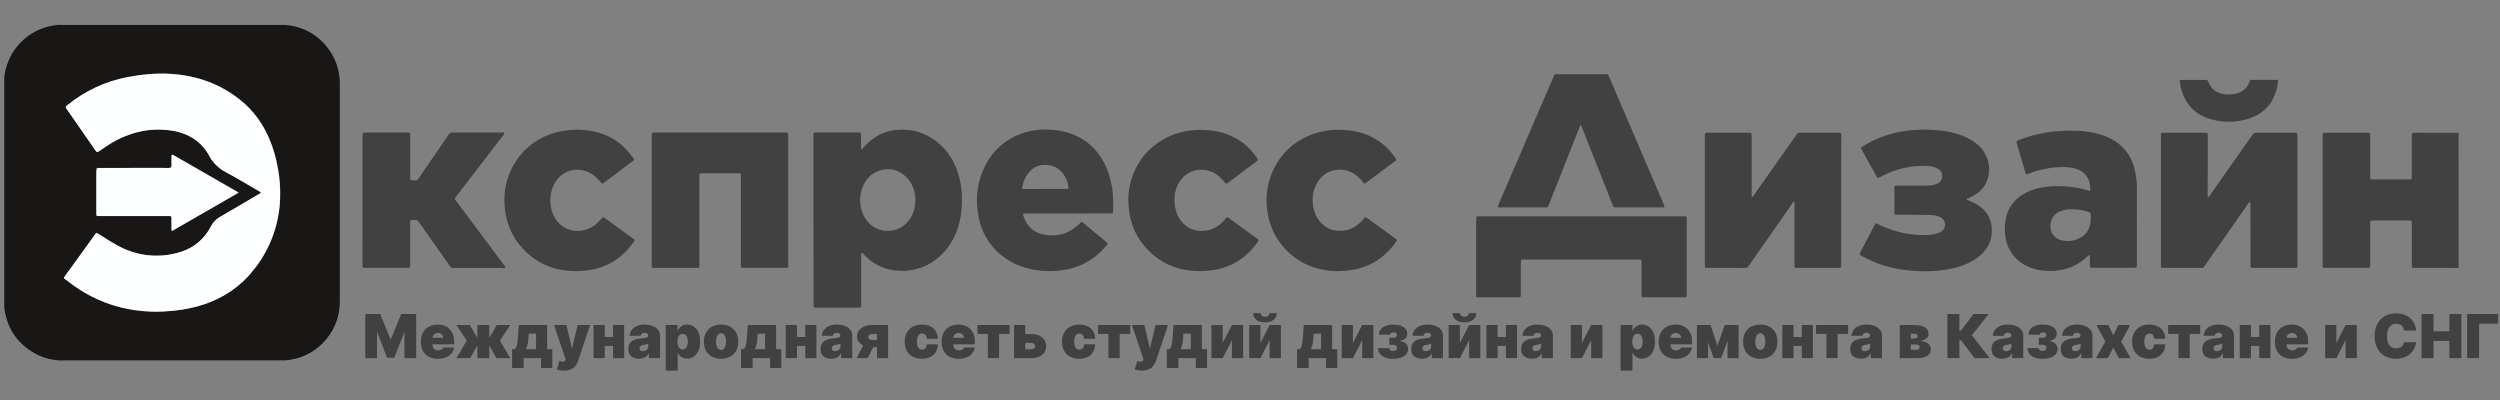 <?xml version="1.0" encoding="UTF-8"?> <svg xmlns="http://www.w3.org/2000/svg" width="3497" height="560" viewBox="0 0 3497 560" fill="none"><rect x="0" y="0" width="3497" height="560" fill="#808080" stroke="none"/><mask id="mask0_431_74" style="mask-type:alpha" maskUnits="userSpaceOnUse" x="0" y="0" width="3482" height="560"><rect width="3481.04" height="560" fill="#D9D9D9"></rect></mask><g mask="url(#mask0_431_74)"> </g><g clip-path="url(#clip0_431_74)"><path d="M3439.13 374.8C3435.33 374.8 3431.43 374.7 3427.63 374.7H3379.63C3378.23 374.7 3376.73 374.7 3375.33 374.6C3374.53 374.6 3373.83 374 3373.73 373.1C3373.63 371.8 3373.63 370.5 3373.63 369.3V314.1C3373.63 312.8 3373.63 311.5 3373.53 310.3C3373.53 309.3 3372.73 308.5 3371.73 308.5H3371.63C3370.53 308.4 3369.43 308.4 3368.23 308.4H3320.73C3315.43 308.4 3315.43 308.4 3315.43 313.6V369.7C3315.43 374.7 3315.53 374.6 3310.33 374.6H3254.23C3248.63 374.6 3248.93 374.9 3248.93 369.5V190.6C3248.93 185.7 3248.93 185.7 3253.53 185.7H3311.13C3315.33 185.7 3315.43 185.7 3315.43 190V245.2C3315.43 251.4 3315.03 250.9 3321.13 250.9H3368.13C3369.43 250.9 3370.73 250.9 3371.93 250.8C3372.73 250.8 3373.43 250.1 3373.43 249.2C3373.53 247.9 3373.53 246.6 3373.53 245.4V191.2C3373.53 185.5 3373.33 185.7 3379.03 185.7L3439.03 185.8L3439.13 374.8Z" fill="#414141"></path><path d="M397.728 504.2C396.628 504.1 395.528 504 394.428 504H92.228C89.028 504 85.828 504.1 82.628 504.2C70.728 503.1 59.328 500.3 48.928 494.4C25.828 481.5 11.728 462.1 6.828 436C6.428 434.1 6.228 432.2 5.928 430.3V108.6C9.228 75.8 31.828 48.1 63.328 38.3C69.528 36.4 76.028 35.2 82.528 34.7C83.528 34.8 84.428 34.9 85.428 34.9H390.328C393.228 34.9 396.028 34.8 398.928 34.8C425.528 37.3 446.628 49.4 461.628 71.5C468.728 82 473.228 94.1 474.628 106.7C475.028 110.3 475.328 114 475.328 117.7V421.4C475.328 441 469.328 458.6 457.028 473.7C443.528 490.2 426.228 500.2 404.928 503.4C402.528 503.6 400.128 503.9 397.728 504.2ZM357.428 373.6C357.928 373.2 358.328 372.8 358.828 372.3C379.228 344.9 390.728 312 391.928 277.8C392.428 264.2 391.528 250.6 389.228 237.3C386.828 222.3 382.628 207.6 376.728 193.7C367.728 172.8 354.728 154.7 337.028 140.4C308.528 117.3 275.528 105.6 239.128 103.3C218.728 102 198.528 104 178.528 107.8C147.928 113.6 119.228 126.9 95.028 146.6C93.928 147.5 92.628 148.3 92.028 149.7C92.528 151.1 93.228 152.3 94.128 153.4L133.228 209.7C133.828 210.5 134.228 211.3 134.928 212C135.428 212.7 136.428 212.8 137.128 212.4C138.528 211.6 139.828 210.7 141.128 209.8C145.628 206.8 150.028 203.6 154.728 200.8C181.528 184.6 210.328 177.8 241.528 182.8C250.128 184.1 258.328 186.8 266.028 190.9C277.528 197.1 286.928 206.6 292.928 218.1C298.128 227.7 306.128 235.6 315.828 240.6C331.728 249.1 347.228 258.5 362.828 267.6C363.628 268 364.728 268.3 364.928 269.6C364.028 270.8 362.428 271.4 361.128 272.1C343.328 282.6 325.628 293.1 307.728 303.4C302.328 306.5 297.928 311.2 295.128 316.7C286.728 333.3 272.128 346 254.428 351.8C237.228 357.6 218.828 359.1 200.928 356.1C187.928 353.9 175.528 349.5 164.028 343.1C156.628 339 149.428 334.4 142.328 329.9C140.028 328.5 137.728 327.1 135.528 325.7C133.728 326.5 133.028 328 132.128 329.3C118.728 347.8 105.328 366.4 91.928 384.9C91.228 385.8 90.628 386.7 89.928 387.6C89.428 388.2 89.428 389.1 90.028 389.6L90.228 389.7C92.328 391.4 94.528 393 96.728 394.6C106.228 401.9 116.328 408.4 126.928 414C153.628 427.9 182.128 434.8 212.128 435.8C222.728 436 233.228 435.6 243.728 434.4C254.728 433.3 265.528 431.4 276.228 428.5C304.328 420.8 328.628 406.7 348.328 385.1C349.628 383.7 351.128 382.4 351.928 380.6C354.128 378.6 355.928 376.3 357.428 373.6ZM333.928 269.3C332.328 268.3 331.528 267.7 330.728 267.3L244.228 217.7C243.428 217.2 242.528 216.8 241.728 216.4C241.228 216.1 240.528 216.3 240.228 216.9C240.128 217.1 240.128 217.2 240.128 217.4C240.028 219 240.128 220.6 240.028 222.2C239.828 226.2 240.628 230.2 239.628 234.1C235.628 235.4 231.428 234.7 227.328 234.7C198.728 234.8 170.128 234.7 141.528 234.8H137.228C136.228 234.7 135.428 235.5 135.328 236.5V236.6C135.128 238.3 135.028 240.1 135.028 241.8V296C135.028 302.8 134.228 302.1 141.228 302.1H234.228C235.628 302.1 237.128 302.1 238.528 302.2C239.328 302.2 240.028 302.9 240.028 303.7C240.128 304.8 240.128 305.9 240.128 307V319.9C240.128 320.8 239.828 321.8 240.628 322.5C241.328 322.8 241.828 322.4 242.428 322.1L333.928 269.3Z" fill="#191616"></path><path d="M1137.83 307.8V191.3C1137.83 184.7 1137.43 185.3 1143.73 185.3H1198.93C1204.73 185.3 1204.43 185.1 1204.43 190.8V205.7C1204.43 206.5 1204.43 207.3 1204.63 208.1C1204.73 208.5 1205.03 208.7 1205.43 208.6C1205.53 208.6 1205.63 208.5 1205.73 208.5C1206.43 207.9 1207.13 207.2 1207.73 206.5C1211.33 202.4 1215.33 198.7 1219.53 195.3C1229.23 187.6 1241.03 182.9 1253.33 181.8C1277.33 179.5 1298.13 186.7 1315.83 202.9C1326.03 212.2 1333.13 223.8 1338.13 236.6C1342.93 249.3 1345.43 262.8 1345.53 276.4C1345.73 284.7 1345.23 293 1344.03 301.2C1340.93 319.9 1334.23 336.9 1321.63 351.3C1309.93 364.7 1295.43 373.7 1277.93 377.2C1264.73 380 1251.03 379.3 1238.13 375.3C1228.23 372.1 1219.13 366.6 1211.73 359.2C1210.03 357.5 1208.33 355.8 1206.63 354.2C1206.23 353.9 1205.83 353.8 1205.43 353.8C1204.83 353.8 1204.73 354.4 1204.73 354.8C1204.73 356.2 1204.63 357.7 1204.63 359.1V427.7C1204.53 430.1 1204.33 430.4 1201.83 430.4C1198.03 430.4 1194.13 430.4 1190.33 430.4H1142.83C1138.03 430.4 1138.03 430.6 1138.03 425.7C1137.93 386.4 1137.93 347.1 1137.83 307.8ZM1280.43 280.2C1280.53 277.3 1280.23 274.4 1279.73 271.6C1278.13 261.8 1274.03 253.3 1266.63 246.6C1256.03 237.2 1243.73 234.2 1230.13 238.7C1219.53 242.2 1212.13 249.4 1207.53 259.5C1203.63 268.1 1202.33 277.7 1203.73 287.1C1204.63 294.4 1207.33 301.4 1211.63 307.4C1223.43 324.1 1246.53 328 1263.23 316.2C1266.33 314 1269.03 311.3 1271.33 308.3C1277.63 300.1 1280.23 290.5 1280.43 280.2Z" fill="#414141"></path><path d="M2575.43 280.2V368.9C2575.43 375.2 2575.93 374.7 2569.93 374.7H2514.33C2510.13 374.7 2510.03 374.7 2510.03 370.5V287.1C2510.03 285.5 2510.93 283.6 2509.33 282.2C2507.63 282.8 2507.13 284.5 2506.33 285.7C2486.43 314.1 2466.63 342.6 2446.73 371C2446.63 371.1 2446.53 371.3 2446.43 371.4C2445.03 373.8 2443.23 374.8 2440.23 374.8C2423.23 374.6 2406.33 374.7 2389.33 374.7H2387.43C2385.03 374.6 2384.83 374.4 2384.73 371.8V191.5C2384.73 185.2 2384.63 185.7 2390.43 185.7H2447.03C2449.93 185.8 2450.13 186.1 2450.23 189.1V271.6C2450.23 272.8 2449.63 274.8 2450.73 275.2C2452.43 275.8 2452.83 273.7 2453.53 272.6C2471.23 247.5 2488.93 222.5 2506.63 197.4C2508.93 194.1 2511.23 190.9 2513.53 187.6C2514.33 186.3 2515.63 185.6 2517.13 185.7H2572.73C2575.13 185.8 2575.43 186 2575.53 188.5V191.9L2575.43 280.2Z" fill="#414141"></path><path d="M3088.13 275.9C3089.33 275.6 3090.23 274.8 3090.83 273.7L3136.93 208.2C3141.53 201.7 3146.23 195.2 3150.73 188.6C3151.83 186.7 3154.03 185.5 3156.23 185.7C3174.03 185.8 3191.73 185.7 3209.53 185.7H3211.43C3212.93 185.8 3213.43 186.3 3213.53 187.7C3213.63 188.8 3213.63 189.9 3213.63 191.1V371.5C3213.53 374.4 3213.43 374.6 3210.73 374.7H3151.73C3148.13 374.6 3148.03 374.5 3148.03 370.9C3148.03 343.4 3148.03 315.9 3147.93 288.4C3147.93 286.5 3148.93 284.3 3147.03 282.6C3145.13 283.5 3144.43 285.3 3143.33 286.9L3085.33 369.8C3081.33 375.6 3083.13 374.6 3076.13 374.7C3060.33 374.7 3044.43 374.7 3028.63 374.7H3024.83C3023.23 374.6 3022.83 374.2 3022.73 372.7C3022.63 371.6 3022.73 370.5 3022.73 369.4V187.5C3022.73 186.5 3023.53 185.7 3024.53 185.7H3024.63C3025.63 185.6 3026.53 185.7 3027.53 185.7H3083.63C3084.63 185.7 3085.53 185.7 3086.53 185.8C3087.33 185.8 3088.03 186.4 3088.13 187.3C3088.23 188.7 3088.23 190.2 3088.23 191.6L3088.13 275.9Z" fill="#414141"></path><path d="M1007.13 185.4H1096.83C1102.83 185.4 1102.63 185.1 1102.63 191.1V372.4C1102.53 374.1 1102.03 374.5 1100.23 374.6H1040.73C1036.53 374.6 1036.33 375 1036.33 370.1V249.3C1036.33 241.3 1037.13 242.4 1029.43 242.4H980.528C978.728 242.5 978.428 242.8 978.328 244.8C978.228 246.2 978.328 247.7 978.328 249.1V369C978.328 375.2 978.928 374.7 972.728 374.7H916.928C911.428 374.7 911.628 375 911.628 369.5V188.2C911.728 185.8 912.028 185.5 914.528 185.4C915.828 185.4 917.128 185.4 918.328 185.4H1007.13Z" fill="#414141"></path><path d="M507.127 279.8V191.1C507.127 185 506.627 185.4 512.827 185.4H568.427C574.227 185.4 573.827 185.2 573.827 191V249.5C573.927 251.9 574.227 252.2 576.727 252.2C584.827 252.1 582.927 253.4 587.527 246.7C600.627 227.6 613.727 208.5 626.827 189.4C629.527 185.5 628.727 185.4 634.127 185.4H701.727C702.927 185.4 704.627 184.7 705.327 186C706.127 187.5 704.427 188.5 703.627 189.6C682.027 217.8 660.427 245.9 638.727 274C635.427 278.3 635.427 277.6 638.727 282L704.727 370.4C705.627 371.6 707.627 372.7 706.627 374.3C705.927 375.4 703.927 374.8 702.627 374.8H636.027C635.227 374.8 634.427 374.7 633.627 374.8C632.027 375 630.427 374.2 629.627 372.7C625.627 366.9 621.527 361.2 617.527 355.4L586.627 311.5C586.027 310.6 585.327 309.7 584.627 308.8C584.127 308.1 583.427 307.8 582.527 307.8C579.827 307.9 577.127 307.4 574.427 308.1C572.927 310.4 573.727 313.1 573.727 315.5C573.627 333.4 573.727 351.3 573.727 369.2V372.5C573.627 374 573.127 374.5 571.727 374.6C570.627 374.7 569.527 374.6 568.327 374.6H511.727C506.727 374.6 507.027 374.6 507.027 369.9C507.127 339.9 507.127 309.8 507.127 279.8Z" fill="#414141"></path><path d="M2989.03 312.6V369.2C2989.03 370.5 2989.03 371.8 2988.93 373C2988.93 373.8 2988.23 374.5 2987.43 374.5C2986.43 374.6 2985.53 374.6 2984.53 374.6H2927.43C2923.43 374.5 2923.33 374.5 2923.33 370.7C2923.33 366.9 2923.33 363 2923.33 359.2C2923.43 358.6 2923.33 357.9 2923.23 357.3C2923.13 356.9 2922.63 356.7 2922.23 356.8L2922.03 356.9C2920.83 357.9 2919.63 358.9 2918.43 360C2912.03 365.9 2904.63 370.5 2896.63 373.8C2886.73 377.6 2876.23 379.4 2865.63 379C2857.33 378.9 2849.03 377.5 2841.23 374.7C2828.33 370 2818.03 362.1 2811.33 349.8C2809.03 345.6 2807.23 341.1 2806.23 336.4C2803.73 325.6 2803.73 314.4 2806.33 303.6C2809.63 289.7 2817.73 279.2 2829.93 271.7C2837.13 267.5 2844.93 264.4 2853.13 262.8C2860.13 261.4 2867.33 260.6 2874.53 260.4C2888.73 259.9 2903.03 261.5 2916.73 265.2C2917.93 265.5 2919.23 265.9 2920.43 266.3C2923.63 267.5 2924.03 267.7 2923.93 263.5C2923.83 260.6 2923.43 257.8 2922.73 255C2920.33 246 2914.43 240 2905.83 236.8C2898.33 234.1 2890.53 233.5 2882.73 233.7C2867.33 234.2 2852.23 237.3 2837.83 242.9C2837.23 243.1 2836.63 243.3 2836.03 243.5C2834.23 244.1 2833.83 243.9 2833.23 242C2831.23 235.3 2829.23 228.5 2827.33 221.8C2825.23 214.8 2823.13 207.7 2821.13 200.6C2820.23 197.5 2820.33 197.4 2823.03 196.3C2831.93 192.7 2841.13 189.8 2850.43 187.7C2867.43 183.9 2884.93 182.3 2902.33 182.9C2913.73 183 2925.03 184.6 2935.93 187.5C2946.33 190.4 2956.03 194.9 2964.43 201.8C2974.53 210.1 2981.83 221.3 2985.23 233.9C2987.93 243.8 2989.23 254 2989.13 264.2C2989.13 280.3 2989.03 296.5 2989.03 312.6ZM2924.43 304.6V300C2924.53 298.1 2923.63 297.2 2921.83 296.6C2913.33 293.7 2904.43 292.3 2895.43 292.7C2890.63 292.8 2885.83 293.9 2881.43 295.8C2874.23 299 2869.53 304.4 2868.43 312.3C2866.43 326 2874.43 334.3 2884.93 336.4C2893.33 338.1 2902.03 336.9 2909.53 332.8C2916.03 329.5 2920.83 323.6 2922.93 316.6C2924.13 312.7 2924.63 308.7 2924.43 304.6Z" fill="#414141"></path><path d="M1493.33 298.6H1435.23C1430.63 298.6 1430.33 298.9 1431.83 303.1C1437.33 318.4 1448.23 327 1464.43 328.9C1474.13 330 1483.53 329 1492.53 325C1499.03 322.1 1504.63 317.8 1509.83 313C1510.43 312.5 1510.93 311.9 1511.53 311.3C1512.73 310.2 1513.23 310.1 1514.43 311.1C1516.03 312.4 1517.63 313.8 1519.23 315.1L1545.83 337.1C1546.73 337.8 1547.53 338.5 1548.43 339.3C1549.53 340.3 1549.63 341 1548.63 342.2C1545.93 345.4 1543.33 348.6 1540.33 351.5C1529.03 362.7 1515.03 370.8 1499.73 375.1C1491.73 377.3 1483.43 378.6 1475.13 379C1466.53 379.5 1457.83 379.1 1449.33 377.8C1427.63 374.5 1408.63 365.9 1393.13 350.1C1381.43 338.3 1373.33 323.5 1369.73 307.3C1364.33 284.1 1365.43 261.2 1374.73 239.1C1386.53 211.2 1407.03 192.7 1436.33 184.5C1447.33 181.5 1458.73 180.5 1470.03 181.5C1477.23 181.9 1484.33 183.1 1491.33 184.9C1515.33 191.5 1532.93 205.9 1544.53 227.9C1550.43 239.1 1553.73 251 1555.73 263.4C1557.33 273.6 1557.23 283.8 1557.13 294C1557.13 294.8 1557.03 295.6 1556.93 296.4C1556.73 297.9 1556.23 298.4 1554.83 298.5C1553.53 298.6 1552.23 298.5 1551.03 298.5L1493.33 298.6ZM1462.33 264.3H1492.53C1494.33 264.2 1494.83 263.7 1494.63 262C1493.93 256.6 1492.23 251.4 1489.43 246.7C1483.93 237.2 1475.83 231.7 1464.73 230.7C1454.23 229.8 1445.63 233.3 1438.93 241.5C1433.93 247.6 1431.43 254.8 1429.63 262.3C1429.33 263 1429.73 263.9 1430.43 264.2C1430.63 264.3 1430.83 264.3 1431.03 264.3C1432.33 264.4 1433.63 264.4 1434.83 264.4L1462.33 264.3Z" fill="#414141"></path><path d="M2212.53 302.6H2353.03C2360.13 302.6 2359.43 302 2359.43 309.1V409.8C2359.43 416.2 2360.03 415.8 2353.53 415.8H2298.83C2296.53 415.7 2296.23 415.3 2296.13 412.9V368.3C2296.13 367 2296.13 365.7 2296.03 364.5C2296.03 363.7 2295.33 363 2294.53 363H2294.43C2293.33 362.9 2292.23 363 2291.03 363H2132.23C2127.53 363 2127.33 362.8 2127.33 368.1V413.2C2127.23 415.5 2126.93 415.8 2124.43 415.9H2070.73C2069.43 415.9 2068.13 415.9 2066.93 415.9C2065.43 415.8 2064.93 415.3 2064.83 413.9C2064.73 412.8 2064.83 411.7 2064.83 410.6V308.2C2064.83 302.2 2064.53 302.6 2070.63 302.6H2212.53Z" fill="#414141"></path><path d="M2676.43 300.4H2655.33C2654.03 300.4 2652.73 300.4 2651.53 300.3C2650.73 300.3 2650.03 299.6 2649.93 298.8C2649.83 298.2 2649.83 297.5 2649.83 296.9V261.4C2649.83 260.5 2650.63 259.7 2651.53 259.7H2693.93C2697.43 259.8 2700.93 259.4 2704.43 258.7C2706.33 258.3 2708.13 257.7 2709.93 257C2713.43 255.5 2715.83 252.4 2716.43 248.7C2717.43 243.2 2715.53 238.9 2710.73 236.1C2707.33 234.2 2703.63 233 2699.83 232.6C2694.43 232 2688.93 231.8 2683.53 232.2C2665.23 233.2 2647.43 238.2 2631.33 247C2626.13 249.8 2626.93 250.2 2623.93 244.9C2617.43 233.3 2611.03 221.7 2604.53 210.1C2604.23 209.5 2603.93 209 2603.63 208.4C2602.93 206.9 2602.93 206.4 2604.23 205.6C2607.93 203.4 2611.63 201.1 2615.43 199.1C2628.73 192.1 2643.03 187.1 2657.83 184.4C2666.03 182.8 2674.33 181.9 2682.63 181.7C2684.83 181.6 2687.13 181.3 2689.33 181.3C2704.43 181.4 2719.33 182.2 2734.03 186.2C2742.63 188.4 2750.73 191.8 2758.33 196.4C2765.43 200.9 2771.73 206.3 2775.93 213.7C2783.93 227.7 2784.63 242.2 2777.63 256.8C2775.13 261.7 2771.63 265.9 2767.23 269.2C2763.13 272.3 2758.73 274.9 2754.03 277L2751.43 278.2C2751.03 278.4 2750.93 278.6 2751.13 279C2751.23 279.3 2751.43 279.5 2751.73 279.7C2753.03 280.3 2754.43 280.7 2755.73 281.3C2761.23 283.4 2766.43 286.3 2771.13 290C2780.93 297.8 2785.63 308.1 2786.13 320.4C2786.83 336.7 2780.03 349.5 2767.43 359.4C2759.93 365.3 2751.43 369.3 2742.43 372.3C2730.03 376.4 2717.23 378.3 2704.33 379.1C2691.73 379.8 2679.03 379.4 2666.53 377.9C2644.73 375.5 2623.53 368.8 2604.33 358.1C2600.63 356 2600.73 356 2602.63 352.3C2608.93 340.1 2615.33 327.9 2621.63 315.7C2622.03 314.9 2622.43 314 2623.03 313.2C2623.43 312.5 2624.33 312.2 2625.13 312.5C2626.03 312.9 2626.83 313.4 2627.73 313.8C2642.63 321.3 2658.73 326.1 2675.23 328C2681.93 328.7 2688.63 329 2695.33 328.8C2700.13 328.7 2704.93 328 2709.53 326.6C2712.33 325.9 2714.93 324.5 2717.03 322.5C2721.63 318.3 2722.03 311.2 2717.83 306.6C2717.03 305.8 2716.23 305 2715.23 304.5C2712.53 302.8 2709.43 301.7 2706.23 301.3C2703.23 300.8 2700.23 300.6 2697.13 300.6C2690.13 300.5 2683.23 300.4 2676.43 300.4Z" fill="#414141"></path><path d="M2211.13 175C2210.33 175.7 2209.83 176.7 2209.53 177.7C2195.73 212.6 2181.93 247.5 2168.03 282.5C2164.33 291.7 2166.73 290 2156.93 290.1C2137.73 290.2 2118.53 290.1 2099.33 290.1C2094.53 290.1 2094.53 290 2096.33 285.7L2146.53 169C2155.23 148.9 2163.83 128.8 2172.53 108.7C2174.93 103.1 2174.13 103.8 2179.83 103.8H2243.63C2244.63 103.8 2245.53 103.9 2246.53 103.8C2248.63 103.6 2249.63 104.6 2250.43 106.5C2255.43 118.4 2260.63 130.3 2265.73 142.2C2285.83 189.2 2306.03 236.2 2326.13 283.2C2326.83 284.8 2327.53 286.4 2328.13 288.1C2328.63 289.3 2328.23 290 2327.03 290.1C2325.83 290.2 2324.83 290.1 2323.63 290.1H2262.23C2256.73 290.1 2257.33 290.7 2255.13 285.1C2243.63 256 2232.13 226.8 2220.53 197.7C2217.93 191.2 2215.43 184.6 2212.83 178.1C2212.53 176.9 2211.93 175.9 2211.13 175Z" fill="#414141"></path><path d="M1678.83 379.3C1651.03 379.2 1626.73 370.6 1607.03 350.9C1588.03 331.9 1578.83 308.7 1578.33 281.9C1578.03 268.9 1580.33 256 1585.03 243.9C1593.83 221.6 1608.73 204.7 1629.93 193.5C1646.93 184.5 1665.03 181.1 1684.13 181.8C1696.93 182.2 1709.23 184.5 1720.93 189.6C1733.33 194.9 1744.23 203.2 1752.73 213.6C1754.93 216.3 1757.03 219.2 1759.03 222C1759.93 223.2 1759.73 224 1758.63 224.9C1757.93 225.5 1757.13 226.1 1756.33 226.7L1718.73 254.9C1718.13 255.4 1717.43 255.9 1716.83 256.3C1715.53 257.1 1715.03 257.1 1713.93 255.9C1711.63 253.4 1709.53 250.9 1707.13 248.5C1702.23 243.6 1696.13 240.1 1689.33 238.5C1673.33 234.8 1659.53 240.8 1650.93 252.8C1646.23 259.4 1643.53 267.1 1643.03 275.1C1642.33 282.9 1643.33 290.8 1646.03 298.2C1648.53 305.3 1653.13 311.5 1659.13 316.1C1667.23 322.1 1676.43 323.9 1686.33 322.7C1696.73 321.4 1704.83 316.1 1711.93 308.7C1713.43 307.1 1714.53 304.4 1716.63 304.2C1719.03 303.9 1720.73 306.4 1722.63 307.8C1734.03 316 1745.43 324.2 1756.83 332.5C1757.53 333 1758.13 333.4 1758.73 333.9C1760.93 335.6 1761.13 336 1759.53 338.1C1755.43 344 1750.73 349.5 1745.53 354.5C1731.43 367.7 1714.73 375.3 1695.63 378C1690.03 378.7 1684.23 378.8 1678.83 379.3Z" fill="#414141"></path><path d="M805.727 379.3C779.927 379.1 756.927 371.6 737.627 354.1C719.627 337.8 709.227 317.3 706.327 293.2C703.427 269.1 708.027 246.7 721.227 226.3C735.927 203.6 757.027 189.7 783.327 184C799.027 180.6 815.227 180.6 830.927 184C854.227 188.9 872.427 201.7 885.827 221.2C886.127 221.6 886.327 222 886.627 222.4C887.127 223.1 886.827 224 886.127 224.5C885.527 225 884.827 225.5 884.227 226C871.327 235.7 858.427 245.4 845.427 255.1L843.927 256.3C843.327 257 842.227 257 841.527 256.3C841.427 256.2 841.427 256.2 841.327 256.1C839.927 254.5 838.627 252.9 837.227 251.4C833.427 247.1 828.727 243.6 823.527 241C809.127 234.2 789.927 236.6 778.527 252.2C771.727 261.5 769.227 272.1 769.927 283.4C770.327 290.5 772.227 297.3 775.527 303.6C783.227 317.9 798.227 325.1 814.127 322.5C822.727 321.1 830.627 317 836.727 310.8C838.627 308.9 840.427 306.8 842.327 304.9C843.627 303.6 843.927 303.5 845.527 304.7L885.927 334C886.327 334.3 886.727 334.6 887.127 334.9C887.827 335.4 887.927 336.3 887.427 337C886.527 338.3 885.627 339.6 884.627 340.9C878.027 350 869.927 357.8 860.627 364.1C849.627 371.3 837.127 375.9 824.127 377.8C818.227 378.8 811.927 378.9 805.727 379.3Z" fill="#414141"></path><path d="M1872.13 379.3C1843.63 379.1 1819.33 370.1 1799.63 350.2C1783.33 333.6 1774.33 313.6 1772.13 290.4C1770.43 272 1773.13 254.4 1781.13 237.6C1792.33 214.1 1810.13 197.8 1834.33 188.4C1848.23 183 1862.73 181.1 1877.63 181.7C1888.33 182 1898.93 183.9 1909.13 187.4C1927.43 193.9 1941.53 205.7 1952.33 221.6C1953.53 223.4 1953.53 223.8 1951.73 225.1C1942.63 231.9 1933.63 238.7 1924.43 245.5C1920.33 248.6 1916.23 251.7 1912.13 254.7C1908.83 257.1 1908.83 257.7 1906.13 254.2C1904.03 251.6 1901.73 249.1 1899.13 247C1890.53 239.6 1880.63 236.3 1869.43 237.6C1857.63 239 1848.93 245.2 1842.83 255.2C1837.23 264.4 1835.43 274.5 1836.43 285.2C1837.13 292.8 1839.23 300 1843.53 306.3C1852.43 319.4 1864.83 324.6 1880.33 322.5C1891.23 321 1899.53 315 1906.63 307.2C1907.03 306.7 1907.43 306.2 1907.83 305.7C1909.83 303.4 1909.93 303.4 1912.53 305.2C1925.73 314.8 1939.03 324.3 1952.13 333.9C1952.43 334.1 1952.63 334.3 1952.93 334.5C1954.23 335.6 1954.33 336.1 1953.43 337.3C1940.43 356.1 1923.53 369.6 1901.13 375.5C1893.13 377.7 1884.83 378.8 1876.53 379C1874.93 379 1873.23 379.2 1872.13 379.3Z" fill="#414141"></path><path d="M3068.63 111.8H3085.43C3086.93 111.6 3088.33 112.5 3088.73 113.9C3089.33 115.4 3089.93 116.8 3090.73 118.2C3093.73 124 3098.83 128.3 3105.03 130.2C3112.83 132.6 3121.23 132.8 3129.13 130.6C3135.93 128.9 3141.63 124.4 3144.83 118.2C3145.63 116.7 3146.43 115.1 3147.03 113.4C3147.33 112.3 3148.43 111.6 3149.63 111.7H3184.13C3186.33 111.8 3186.73 112.2 3186.53 114.2C3186.23 116.7 3185.83 119.3 3185.33 121.8C3180.03 145.6 3165.43 160.6 3142.03 167C3126.33 171.3 3109.83 171.4 3094.13 167.2C3069.73 160.7 3055.13 144.6 3049.93 119.9C3049.63 118.3 3049.33 116.7 3049.13 115.2C3048.63 112 3048.73 111.9 3051.83 111.8H3068.63Z" fill="#414141"></path><path d="M358.629 372.5C379.029 345.1 390.529 312.2 391.729 278C392.229 264.4 391.329 250.8 388.929 237.4C386.529 222.4 382.329 207.7 376.429 193.8C367.429 172.9 354.429 154.8 336.729 140.5C308.229 117.4 275.229 105.7 238.829 103.4C218.429 102.1 198.329 104.1 178.229 107.9C147.629 113.7 118.929 127.1 94.729 146.7C93.629 147.6 92.329 148.4 91.729 149.8C92.229 151.1 92.929 152.4 93.929 153.5L133.029 209.8C133.529 210.6 134.129 211.4 134.729 212.1C135.229 212.8 136.229 212.9 136.929 212.5C138.329 211.7 139.629 210.8 140.929 209.9C145.429 206.9 149.829 203.7 154.529 200.9C181.329 184.7 210.129 177.9 241.329 182.9C249.929 184.2 258.129 186.9 265.829 191C277.329 197.2 286.629 206.7 292.729 218.2C297.929 227.8 305.929 235.7 315.629 240.7C331.529 249.2 347.029 258.6 362.629 267.7C363.429 268.1 364.529 268.4 364.729 269.7C363.829 270.9 362.229 271.4 360.929 272.2C343.129 282.6 325.429 293.2 307.529 303.5C302.129 306.6 297.729 311.3 294.929 316.8C286.529 333.4 271.929 346.1 254.229 351.9C237.029 357.7 218.629 359.2 200.729 356.2C187.729 354 175.329 349.6 163.829 343.2C156.429 339.1 149.329 334.5 142.129 330C139.829 328.6 137.529 327.2 135.329 325.8C133.529 326.6 132.829 328.1 131.929 329.4C118.529 347.9 105.129 366.4 91.729 385C91.029 385.9 90.429 386.8 89.729 387.7C89.229 388.3 89.229 389.1 89.829 389.7C89.829 389.7 89.829 389.7 89.929 389.7C90.029 389.8 90.029 389.8 90.129 389.8C92.329 391.5 94.429 393.1 96.629 394.7C106.129 402 116.229 408.5 126.929 414.1C153.629 428 182.129 434.9 212.129 435.9C222.729 436.1 233.229 435.7 243.729 434.5C254.729 433.4 265.629 431.4 276.329 428.5C304.429 420.8 328.729 406.7 348.429 385.1" fill="#FEFFFF"></path><path d="M333.729 269.5L242.129 322.2C241.629 322.5 241.029 322.9 240.329 322.6C239.529 321.9 239.829 320.9 239.829 320V307.1C239.829 306 239.829 304.9 239.729 303.8C239.729 303 239.029 302.3 238.229 302.3C236.829 302.2 235.329 302.2 233.929 302.2H140.929C133.929 302.2 134.829 302.9 134.729 296.1V241.9C134.729 240.1 134.829 238.4 135.029 236.7C135.029 235.7 135.929 234.9 136.929 235H141.329C169.929 235 198.529 235 227.129 234.9C231.229 234.9 235.329 235.7 239.429 234.3C240.429 230.4 239.629 226.4 239.829 222.4C239.929 220.8 239.829 219.2 239.929 217.6C239.929 217 240.429 216.5 241.029 216.5C241.229 216.5 241.429 216.5 241.529 216.6C242.429 217 243.229 217.4 244.029 217.9L330.429 267.6C331.629 268.1 332.729 268.8 333.729 269.5Z" fill="#FEFFFF"></path></g><path d="M510.912 439.182H531.8L546.168 474.196H546.892L561.26 439.182H582.148V501H565.727V465.261H565.244L551.48 500.517H541.58L527.816 465.02H527.333V501H510.912V439.182ZM612.559 501.845C607.609 501.845 603.343 500.899 599.761 499.008C596.199 497.096 593.452 494.359 591.52 490.798C589.609 487.216 588.653 482.929 588.653 477.939C588.653 473.15 589.619 468.964 591.55 465.382C593.482 461.8 596.209 459.013 599.73 457.021C603.252 455.029 607.407 454.033 612.197 454.033C615.698 454.033 618.868 454.576 621.705 455.663C624.542 456.749 626.967 458.329 628.979 460.402C630.992 462.454 632.541 464.949 633.628 467.887C634.714 470.825 635.258 474.136 635.258 477.818V481.682H593.844V472.506H619.924C619.904 471.178 619.562 470.01 618.898 469.004C618.254 467.978 617.378 467.183 616.272 466.62C615.185 466.036 613.947 465.744 612.559 465.744C611.211 465.744 609.973 466.036 608.846 466.62C607.719 467.183 606.814 467.968 606.13 468.974C605.466 469.98 605.113 471.157 605.073 472.506V482.406C605.073 483.895 605.385 485.223 606.009 486.391C606.633 487.558 607.528 488.473 608.695 489.137C609.862 489.801 611.271 490.134 612.921 490.134C614.068 490.134 615.115 489.973 616.06 489.651C617.026 489.329 617.851 488.866 618.536 488.262C619.22 487.638 619.723 486.894 620.045 486.028H635.258C634.735 489.248 633.497 492.045 631.545 494.42C629.593 496.774 627.007 498.605 623.788 499.913C620.588 501.201 616.845 501.845 612.559 501.845ZM638.42 501L652.908 476.49L638.42 454.636H657.255L667.035 471.661H667.759V454.636H684.421V471.661H685.146L694.925 454.636H713.761L699.272 476.49L713.761 501H694.442L685.025 484.097H684.421V501H667.759V484.097H667.155L657.738 501H638.42ZM716.311 514.764V488.443H719.692C720.758 488.021 721.593 487.025 722.197 485.455C722.821 483.865 723.294 482.004 723.616 479.871C723.958 477.738 724.199 475.585 724.34 473.411C724.501 471.218 724.642 469.306 724.763 467.676L725.729 454.636H765.331V488.443H772.575V514.764H756.879V501H732.49V514.764H716.311ZM735.629 488.443H749.877V466.71H739.493V467.676C739.252 472.687 738.849 476.862 738.286 480.203C737.722 483.523 736.837 486.27 735.629 488.443ZM788.913 518.386C787.001 518.386 785.18 518.235 783.449 517.934C781.719 517.652 780.2 517.259 778.892 516.756L782.514 504.924C783.882 505.407 785.13 505.719 786.257 505.86C787.404 506.001 788.38 505.92 789.184 505.618C790.01 505.316 790.603 504.743 790.965 503.898L791.328 503.053L775.028 454.636H792.414L799.9 486.753H800.383L807.99 454.636H825.497L808.593 504.864C807.748 507.419 806.521 509.713 804.911 511.746C803.321 513.798 801.228 515.418 798.632 516.605C796.036 517.793 792.797 518.386 788.913 518.386ZM863.318 471.419V483.855H840.015V471.419H863.318ZM845.932 454.636V501H830.236V454.636H845.932ZM873.098 454.636V501H857.523V454.636H873.098ZM893.955 501.724C890.997 501.724 888.381 501.241 886.107 500.276C883.854 499.29 882.083 497.8 880.795 495.808C879.507 493.816 878.863 491.281 878.863 488.202C878.863 485.666 879.296 483.503 880.161 481.712C881.026 479.901 882.234 478.422 883.783 477.275C885.333 476.128 887.134 475.252 889.186 474.649C891.259 474.045 893.493 473.653 895.887 473.472C898.483 473.27 900.566 473.029 902.135 472.747C903.725 472.445 904.872 472.033 905.577 471.51C906.281 470.966 906.633 470.252 906.633 469.366V469.246C906.633 468.038 906.17 467.113 905.244 466.469C904.319 465.825 903.132 465.503 901.683 465.503C900.093 465.503 898.795 465.855 897.789 466.559C896.803 467.243 896.209 468.3 896.008 469.729H880.674C880.875 466.911 881.771 464.316 883.361 461.941C884.97 459.546 887.315 457.635 890.394 456.206C893.472 454.757 897.316 454.033 901.924 454.033C905.244 454.033 908.223 454.425 910.859 455.21C913.495 455.975 915.739 457.051 917.59 458.44C919.441 459.808 920.85 461.418 921.816 463.269C922.802 465.1 923.295 467.093 923.295 469.246V501H907.72V494.48H907.357C906.432 496.211 905.305 497.609 903.977 498.676C902.669 499.742 901.17 500.517 899.479 501C897.809 501.483 895.968 501.724 893.955 501.724ZM899.389 491.22C900.656 491.22 901.844 490.959 902.95 490.435C904.077 489.912 904.993 489.158 905.697 488.172C906.402 487.185 906.754 485.988 906.754 484.58V480.716C906.311 480.897 905.838 481.068 905.335 481.229C904.852 481.39 904.329 481.541 903.765 481.682C903.222 481.823 902.639 481.953 902.015 482.074C901.411 482.195 900.777 482.306 900.113 482.406C898.825 482.607 897.769 482.94 896.944 483.402C896.139 483.845 895.535 484.398 895.133 485.062C894.75 485.706 894.559 486.431 894.559 487.236C894.559 488.524 895.012 489.51 895.917 490.194C896.823 490.878 897.98 491.22 899.389 491.22ZM931.256 518.386V454.636H947.797V462.726H948.16C948.763 461.156 949.649 459.717 950.816 458.409C951.983 457.081 953.432 456.025 955.162 455.24C956.893 454.435 958.905 454.033 961.199 454.033C964.258 454.033 967.166 454.848 969.923 456.478C972.7 458.108 974.953 460.673 976.684 464.175C978.435 467.676 979.31 472.224 979.31 477.818C979.31 483.171 978.475 487.608 976.805 491.13C975.155 494.651 972.941 497.277 970.164 499.008C967.407 500.738 964.379 501.604 961.079 501.604C958.905 501.604 956.963 501.252 955.253 500.547C953.563 499.823 952.114 498.847 950.906 497.619C949.719 496.372 948.803 494.963 948.16 493.393H947.918V518.386H931.256ZM947.556 477.818C947.556 480.072 947.848 482.024 948.431 483.674C949.035 485.304 949.88 486.572 950.967 487.477C952.073 488.363 953.392 488.805 954.921 488.805C956.45 488.805 957.748 488.373 958.815 487.507C959.901 486.622 960.726 485.364 961.29 483.734C961.873 482.084 962.165 480.112 962.165 477.818C962.165 475.524 961.873 473.562 961.29 471.932C960.726 470.282 959.901 469.024 958.815 468.159C957.748 467.274 956.45 466.831 954.921 466.831C953.392 466.831 952.073 467.274 950.967 468.159C949.88 469.024 949.035 470.282 948.431 471.932C947.848 473.562 947.556 475.524 947.556 477.818ZM1008.63 501.845C1003.6 501.845 999.29 500.849 995.708 498.857C992.126 496.845 989.379 494.047 987.468 490.466C985.556 486.864 984.6 482.688 984.6 477.939C984.6 473.19 985.556 469.024 987.468 465.442C989.379 461.84 992.126 459.043 995.708 457.051C999.29 455.039 1003.6 454.033 1008.63 454.033C1013.66 454.033 1017.96 455.039 1021.55 457.051C1025.13 459.043 1027.87 461.84 1029.79 465.442C1031.7 469.024 1032.65 473.19 1032.65 477.939C1032.65 482.688 1031.7 486.864 1029.79 490.466C1027.87 494.047 1025.13 496.845 1021.55 498.857C1017.96 500.849 1013.66 501.845 1008.63 501.845ZM1008.75 489.53C1010.16 489.53 1011.37 489.057 1012.4 488.111C1013.43 487.165 1014.22 485.817 1014.78 484.066C1015.35 482.316 1015.63 480.233 1015.63 477.818C1015.63 475.383 1015.35 473.301 1014.78 471.57C1014.22 469.819 1013.43 468.471 1012.4 467.525C1011.37 466.579 1010.16 466.107 1008.75 466.107C1007.26 466.107 1005.98 466.579 1004.91 467.525C1003.85 468.471 1003.03 469.819 1002.47 471.57C1001.91 473.301 1001.62 475.383 1001.62 477.818C1001.62 480.233 1001.91 482.316 1002.47 484.066C1003.03 485.817 1003.85 487.165 1004.91 488.111C1005.98 489.057 1007.26 489.53 1008.75 489.53ZM1036.64 514.764V488.443H1040.02C1041.09 488.021 1041.92 487.025 1042.52 485.455C1043.15 483.865 1043.62 482.004 1043.94 479.871C1044.29 477.738 1044.53 475.585 1044.67 473.411C1044.83 471.218 1044.97 469.306 1045.09 467.676L1046.06 454.636H1085.66V488.443H1092.9V514.764H1077.21V501H1052.82V514.764H1036.64ZM1055.96 488.443H1070.2V466.71H1059.82V467.676C1059.58 472.687 1059.18 476.862 1058.61 480.203C1058.05 483.523 1057.16 486.27 1055.96 488.443ZM1132.18 471.419V483.855H1108.88V471.419H1132.18ZM1114.79 454.636V501H1099.1V454.636H1114.79ZM1141.96 454.636V501H1126.38V454.636H1141.96ZM1162.82 501.724C1159.86 501.724 1157.24 501.241 1154.97 500.276C1152.72 499.29 1150.95 497.8 1149.66 495.808C1148.37 493.816 1147.73 491.281 1147.73 488.202C1147.73 485.666 1148.16 483.503 1149.02 481.712C1149.89 479.901 1151.1 478.422 1152.65 477.275C1154.19 476.128 1156 475.252 1158.05 474.649C1160.12 474.045 1162.35 473.653 1164.75 473.472C1167.35 473.27 1169.43 473.029 1171 472.747C1172.59 472.445 1173.73 472.033 1174.44 471.51C1175.14 470.966 1175.5 470.252 1175.5 469.366V469.246C1175.5 468.038 1175.03 467.113 1174.11 466.469C1173.18 465.825 1171.99 465.503 1170.55 465.503C1168.96 465.503 1167.66 465.855 1166.65 466.559C1165.67 467.243 1165.07 468.3 1164.87 469.729H1149.54C1149.74 466.911 1150.63 464.316 1152.22 461.941C1153.83 459.546 1156.18 457.635 1159.26 456.206C1162.33 454.757 1166.18 454.033 1170.79 454.033C1174.11 454.033 1177.09 454.425 1179.72 455.21C1182.36 455.975 1184.6 457.051 1186.45 458.44C1188.3 459.808 1189.71 461.418 1190.68 463.269C1191.66 465.1 1192.16 467.093 1192.16 469.246V501H1176.58V494.48H1176.22C1175.29 496.211 1174.17 497.609 1172.84 498.676C1171.53 499.742 1170.03 500.517 1168.34 501C1166.67 501.483 1164.83 501.724 1162.82 501.724ZM1168.25 491.22C1169.52 491.22 1170.71 490.959 1171.81 490.435C1172.94 489.912 1173.86 489.158 1174.56 488.172C1175.26 487.185 1175.62 485.988 1175.62 484.58V480.716C1175.17 480.897 1174.7 481.068 1174.2 481.229C1173.71 481.39 1173.19 481.541 1172.63 481.682C1172.08 481.823 1171.5 481.953 1170.88 482.074C1170.27 482.195 1169.64 482.306 1168.98 482.406C1167.69 482.607 1166.63 482.94 1165.81 483.402C1165 483.845 1164.4 484.398 1163.99 485.062C1163.61 485.706 1163.42 486.431 1163.42 487.236C1163.42 488.524 1163.87 489.51 1164.78 490.194C1165.69 490.878 1166.84 491.22 1168.25 491.22ZM1226.8 501V467.072H1220.52C1218.43 467.072 1216.89 467.555 1215.91 468.521C1214.92 469.487 1214.45 470.453 1214.49 471.419C1214.45 472.445 1214.95 473.411 1216 474.317C1217.04 475.202 1218.67 475.645 1220.89 475.645H1232.72V485.666H1220.89C1216.36 485.666 1212.43 485.032 1209.11 483.765C1205.79 482.497 1203.24 480.746 1201.45 478.512C1199.66 476.279 1198.77 473.713 1198.79 470.815C1198.77 467.676 1199.64 464.889 1201.39 462.454C1203.16 460.019 1205.67 458.108 1208.93 456.719C1212.21 455.331 1216.08 454.636 1220.52 454.636H1242.26V501H1226.8ZM1198.31 501L1210.98 476.128H1226.32L1213.64 501H1198.31ZM1289.53 501.845C1284.49 501.845 1280.19 500.849 1276.61 498.857C1273.02 496.845 1270.28 494.047 1268.37 490.466C1266.45 486.864 1265.5 482.688 1265.5 477.939C1265.5 473.19 1266.45 469.024 1268.37 465.442C1270.28 461.84 1273.02 459.043 1276.61 457.051C1280.19 455.039 1284.49 454.033 1289.53 454.033C1294.07 454.033 1298.01 454.858 1301.33 456.508C1304.67 458.138 1307.25 460.452 1309.09 463.45C1310.92 466.429 1311.84 469.93 1311.86 473.955H1296.41C1296.19 471.52 1295.48 469.668 1294.29 468.401C1293.13 467.113 1291.62 466.469 1289.77 466.469C1288.32 466.469 1287.05 466.891 1285.96 467.737C1284.88 468.562 1284.03 469.819 1283.43 471.51C1282.82 473.18 1282.52 475.283 1282.52 477.818C1282.52 480.354 1282.82 482.467 1283.43 484.157C1284.03 485.827 1284.88 487.085 1285.96 487.93C1287.05 488.755 1288.32 489.168 1289.77 489.168C1290.99 489.168 1292.08 488.886 1293.03 488.322C1293.97 487.739 1294.74 486.894 1295.32 485.787C1295.92 484.66 1296.29 483.292 1296.41 481.682H1311.86C1311.8 485.767 1310.87 489.329 1309.05 492.367C1307.24 495.386 1304.68 497.72 1301.36 499.37C1298.06 501.02 1294.11 501.845 1289.53 501.845ZM1340.95 501.845C1336 501.845 1331.74 500.899 1328.15 499.008C1324.59 497.096 1321.85 494.359 1319.91 490.798C1318 487.216 1317.05 482.929 1317.05 477.939C1317.05 473.15 1318.01 468.964 1319.94 465.382C1321.88 461.8 1324.6 459.013 1328.12 457.021C1331.65 455.029 1335.8 454.033 1340.59 454.033C1344.09 454.033 1347.26 454.576 1350.1 455.663C1352.94 456.749 1355.36 458.329 1357.37 460.402C1359.39 462.454 1360.93 464.949 1362.02 467.887C1363.11 470.825 1363.65 474.136 1363.65 477.818V481.682H1322.24V472.506H1348.32C1348.3 471.178 1347.96 470.01 1347.29 469.004C1346.65 467.978 1345.77 467.183 1344.67 466.62C1343.58 466.036 1342.34 465.744 1340.95 465.744C1339.6 465.744 1338.37 466.036 1337.24 466.62C1336.11 467.183 1335.21 467.968 1334.52 468.974C1333.86 469.98 1333.51 471.157 1333.47 472.506V482.406C1333.47 483.895 1333.78 485.223 1334.4 486.391C1335.03 487.558 1335.92 488.473 1337.09 489.137C1338.26 489.801 1339.66 490.134 1341.31 490.134C1342.46 490.134 1343.51 489.973 1344.45 489.651C1345.42 489.329 1346.24 488.866 1346.93 488.262C1347.61 487.638 1348.12 486.894 1348.44 486.028H1363.65C1363.13 489.248 1361.89 492.045 1359.94 494.42C1357.99 496.774 1355.4 498.605 1352.18 499.913C1348.98 501.201 1345.24 501.845 1340.95 501.845ZM1367.33 467.072V454.636H1412.24V467.072H1397.51V501H1381.81V467.072H1367.33ZM1427.73 467.193H1441.97C1448.59 467.193 1453.81 468.723 1457.61 471.781C1461.41 474.82 1463.32 479.005 1463.34 484.338C1463.32 487.779 1462.45 490.747 1460.72 493.243C1459.01 495.738 1456.55 497.66 1453.35 499.008C1450.17 500.336 1446.38 501 1441.97 501H1418.43V454.636H1434.12V488.564H1441.97C1443.68 488.564 1445.09 488.161 1446.2 487.357C1447.31 486.531 1447.87 485.485 1447.89 484.217C1447.87 482.869 1447.31 481.772 1446.2 480.927C1445.09 480.062 1443.68 479.629 1441.97 479.629H1427.73V467.193ZM1509.58 501.845C1504.55 501.845 1500.24 500.849 1496.66 498.857C1493.08 496.845 1490.33 494.047 1488.42 490.466C1486.51 486.864 1485.55 482.688 1485.55 477.939C1485.55 473.19 1486.51 469.024 1488.42 465.442C1490.33 461.84 1493.08 459.043 1496.66 457.051C1500.24 455.039 1504.55 454.033 1509.58 454.033C1514.13 454.033 1518.06 454.858 1521.38 456.508C1524.72 458.138 1527.31 460.452 1529.14 463.45C1530.97 466.429 1531.9 469.93 1531.92 473.955H1516.46C1516.24 471.52 1515.54 469.668 1514.35 468.401C1513.18 467.113 1511.67 466.469 1509.82 466.469C1508.37 466.469 1507.1 466.891 1506.02 467.737C1504.93 468.562 1504.09 469.819 1503.48 471.51C1502.88 473.18 1502.58 475.283 1502.58 477.818C1502.58 480.354 1502.88 482.467 1503.48 484.157C1504.09 485.827 1504.93 487.085 1506.02 487.93C1507.1 488.755 1508.37 489.168 1509.82 489.168C1511.05 489.168 1512.13 488.886 1513.08 488.322C1514.03 487.739 1514.79 486.894 1515.37 485.787C1515.98 484.66 1516.34 483.292 1516.46 481.682H1531.92C1531.86 485.767 1530.92 489.329 1529.11 492.367C1527.3 495.386 1524.73 497.72 1521.41 499.37C1518.11 501.02 1514.17 501.845 1509.58 501.845ZM1536 467.072V454.636H1580.91V467.072H1566.18V501H1550.49V467.072H1536ZM1597.24 518.386C1595.33 518.386 1593.51 518.235 1591.78 517.934C1590.05 517.652 1588.53 517.259 1587.22 516.756L1590.84 504.924C1592.21 505.407 1593.46 505.719 1594.59 505.86C1595.73 506.001 1596.71 505.92 1597.51 505.618C1598.34 505.316 1598.93 504.743 1599.3 503.898L1599.66 503.053L1583.36 454.636H1600.74L1608.23 486.753H1608.71L1616.32 454.636H1633.83L1616.92 504.864C1616.08 507.419 1614.85 509.713 1613.24 511.746C1611.65 513.798 1609.56 515.418 1606.96 516.605C1604.37 517.793 1601.13 518.386 1597.24 518.386ZM1632.14 514.764V488.443H1635.52C1636.58 488.021 1637.42 487.025 1638.02 485.455C1638.65 483.865 1639.12 482.004 1639.44 479.871C1639.78 477.738 1640.02 475.585 1640.17 473.411C1640.33 471.218 1640.47 469.306 1640.59 467.676L1641.55 454.636H1681.16V488.443H1688.4V514.764H1672.7V501H1648.32V514.764H1632.14ZM1651.45 488.443H1665.7V466.71H1655.32V467.676C1655.08 472.687 1654.67 476.862 1654.11 480.203C1653.55 483.523 1652.66 486.27 1651.45 488.443ZM1710.29 479.75L1723.21 454.636H1738.91V501H1723.21V475.766L1710.29 501H1694.6V454.636H1710.29V479.75ZM1763.08 479.75L1776 454.636H1791.7V501H1776V475.766L1763.08 501H1747.39V454.636H1763.08V479.75ZM1775.52 437.974H1786.03C1786.01 441.898 1784.51 445.038 1781.53 447.392C1778.55 449.726 1774.54 450.893 1769.48 450.893C1764.39 450.893 1760.36 449.726 1757.38 447.392C1754.4 445.038 1752.92 441.898 1752.94 437.974H1763.33C1763.31 439.242 1763.76 440.409 1764.68 441.476C1765.63 442.522 1767.23 443.045 1769.48 443.045C1771.64 443.045 1773.18 442.532 1774.1 441.506C1775.03 440.48 1775.5 439.303 1775.52 437.974ZM1814.34 514.764V488.443H1817.72C1818.79 488.021 1819.62 487.025 1820.22 485.455C1820.85 483.865 1821.32 482.004 1821.64 479.871C1821.99 477.738 1822.23 475.585 1822.37 473.411C1822.53 471.218 1822.67 469.306 1822.79 467.676L1823.76 454.636H1863.36V488.443H1870.6V514.764H1854.91V501H1830.52V514.764H1814.34ZM1833.66 488.443H1847.9V466.71H1837.52V467.676C1837.28 472.687 1836.88 476.862 1836.31 480.203C1835.75 483.523 1834.86 486.27 1833.66 488.443ZM1892.49 479.75L1905.41 454.636H1921.11V501H1905.41V475.766L1892.49 501H1876.8V454.636H1892.49V479.75ZM1927.54 486.994H1943.23C1943.23 488.161 1943.74 489.117 1944.74 489.862C1945.77 490.606 1947.08 490.979 1948.67 490.979C1950.26 490.979 1951.56 490.566 1952.56 489.741C1953.59 488.896 1954.1 487.819 1954.1 486.511C1954.1 485.686 1953.89 484.962 1953.47 484.338C1953.04 483.694 1952.46 483.191 1951.72 482.829C1950.97 482.467 1950.12 482.286 1949.15 482.286H1943.36V472.506H1949.15C1950.58 472.506 1951.74 472.164 1952.62 471.479C1953.53 470.795 1953.98 469.93 1953.98 468.884C1953.98 467.676 1953.54 466.69 1952.65 465.925C1951.77 465.161 1950.64 464.778 1949.27 464.778C1947.9 464.778 1946.78 465.09 1945.89 465.714C1945.01 466.338 1944.56 467.153 1944.56 468.159H1928.87C1928.87 465.181 1929.75 462.645 1931.52 460.553C1933.29 458.44 1935.67 456.83 1938.65 455.723C1941.62 454.596 1944.92 454.033 1948.55 454.033C1952.69 454.033 1956.25 454.536 1959.23 455.542C1962.21 456.548 1964.49 458.027 1966.08 459.979C1967.67 461.931 1968.47 464.336 1968.47 467.193C1968.47 469.548 1967.61 471.57 1965.9 473.26C1964.19 474.931 1961.67 476.128 1958.33 476.852V477.335C1960.32 477.436 1962.17 477.909 1963.88 478.754C1965.61 479.599 1967.01 480.806 1968.08 482.376C1969.14 483.946 1969.68 485.888 1969.68 488.202C1969.68 491.099 1968.77 493.565 1966.96 495.597C1965.17 497.629 1962.69 499.179 1959.53 500.245C1956.37 501.312 1952.75 501.845 1948.67 501.845C1944.68 501.845 1941.12 501.312 1937.98 500.245C1934.84 499.159 1932.35 497.519 1930.5 495.325C1928.65 493.112 1927.66 490.335 1927.54 486.994ZM1989.08 501.724C1986.12 501.724 1983.5 501.241 1981.23 500.276C1978.98 499.29 1977.2 497.8 1975.92 495.808C1974.63 493.816 1973.99 491.281 1973.99 488.202C1973.99 485.666 1974.42 483.503 1975.28 481.712C1976.15 479.901 1977.36 478.422 1978.91 477.275C1980.45 476.128 1982.26 475.252 1984.31 474.649C1986.38 474.045 1988.61 473.653 1991.01 473.472C1993.61 473.27 1995.69 473.029 1997.26 472.747C1998.85 472.445 1999.99 472.033 2000.7 471.51C2001.4 470.966 2001.76 470.252 2001.76 469.366V469.246C2001.76 468.038 2001.29 467.113 2000.37 466.469C1999.44 465.825 1998.25 465.503 1996.8 465.503C1995.22 465.503 1993.92 465.855 1992.91 466.559C1991.92 467.243 1991.33 468.3 1991.13 469.729H1975.8C1976 466.911 1976.89 464.316 1978.48 461.941C1980.09 459.546 1982.44 457.635 1985.52 456.206C1988.59 454.757 1992.44 454.033 1997.05 454.033C2000.37 454.033 2003.34 454.425 2005.98 455.21C2008.62 455.975 2010.86 457.051 2012.71 458.44C2014.56 459.808 2015.97 461.418 2016.94 463.269C2017.92 465.1 2018.42 467.093 2018.42 469.246V501H2002.84V494.48H2002.48C2001.55 496.211 2000.43 497.609 1999.1 498.676C1997.79 499.742 1996.29 500.517 1994.6 501C1992.93 501.483 1991.09 501.724 1989.08 501.724ZM1994.51 491.22C1995.78 491.22 1996.97 490.959 1998.07 490.435C1999.2 489.912 2000.12 489.158 2000.82 488.172C2001.52 487.185 2001.88 485.988 2001.88 484.58V480.716C2001.43 480.897 2000.96 481.068 2000.46 481.229C1999.97 481.39 1999.45 481.541 1998.89 481.682C1998.34 481.823 1997.76 481.953 1997.14 482.074C1996.53 482.195 1995.9 482.306 1995.24 482.406C1993.95 482.607 1992.89 482.94 1992.07 483.402C1991.26 483.845 1990.66 484.398 1990.25 485.062C1989.87 485.706 1989.68 486.431 1989.68 487.236C1989.68 488.524 1990.13 489.51 1991.04 490.194C1991.95 490.878 1993.1 491.22 1994.51 491.22ZM2042.07 479.75L2054.99 454.636H2070.69V501H2054.99V475.766L2042.07 501H2026.38V454.636H2042.07V479.75ZM2054.51 437.974H2065.01C2064.99 441.898 2063.5 445.038 2060.52 447.392C2057.54 449.726 2053.52 450.893 2048.47 450.893C2043.38 450.893 2039.35 449.726 2036.37 447.392C2033.39 445.038 2031.91 441.898 2031.93 437.974H2042.32C2042.3 439.242 2042.75 440.409 2043.67 441.476C2044.62 442.522 2046.22 443.045 2048.47 443.045C2050.63 443.045 2052.17 442.532 2053.09 441.506C2054.02 440.48 2054.49 439.303 2054.51 437.974ZM2112.25 471.419V483.855H2088.95V471.419H2112.25ZM2094.87 454.636V501H2079.17V454.636H2094.87ZM2122.03 454.636V501H2106.46V454.636H2122.03ZM2142.89 501.724C2139.93 501.724 2137.32 501.241 2135.04 500.276C2132.79 499.29 2131.02 497.8 2129.73 495.808C2128.44 493.816 2127.8 491.281 2127.8 488.202C2127.8 485.666 2128.23 483.503 2129.1 481.712C2129.96 479.901 2131.17 478.422 2132.72 477.275C2134.27 476.128 2136.07 475.252 2138.12 474.649C2140.19 474.045 2142.43 473.653 2144.82 473.472C2147.42 473.27 2149.5 473.029 2151.07 472.747C2152.66 472.445 2153.81 472.033 2154.51 471.51C2155.22 470.966 2155.57 470.252 2155.57 469.366V469.246C2155.57 468.038 2155.11 467.113 2154.18 466.469C2153.25 465.825 2152.07 465.503 2150.62 465.503C2149.03 465.503 2147.73 465.855 2146.72 466.559C2145.74 467.243 2145.14 468.3 2144.94 469.729H2129.61C2129.81 466.911 2130.71 464.316 2132.3 461.941C2133.91 459.546 2136.25 457.635 2139.33 456.206C2142.41 454.757 2146.25 454.033 2150.86 454.033C2154.18 454.033 2157.16 454.425 2159.79 455.21C2162.43 455.975 2164.67 457.051 2166.53 458.44C2168.38 459.808 2169.79 461.418 2170.75 463.269C2171.74 465.1 2172.23 467.093 2172.23 469.246V501H2156.66V494.48H2156.29C2155.37 496.211 2154.24 497.609 2152.91 498.676C2151.6 499.742 2150.11 500.517 2148.41 501C2146.74 501.483 2144.9 501.724 2142.89 501.724ZM2148.32 491.22C2149.59 491.22 2150.78 490.959 2151.89 490.435C2153.01 489.912 2153.93 489.158 2154.63 488.172C2155.34 487.185 2155.69 485.988 2155.69 484.58V480.716C2155.25 480.897 2154.77 481.068 2154.27 481.229C2153.79 481.39 2153.26 481.541 2152.7 481.682C2152.16 481.823 2151.57 481.953 2150.95 482.074C2150.35 482.195 2149.71 482.306 2149.05 482.406C2147.76 482.607 2146.7 482.94 2145.88 483.402C2145.07 483.845 2144.47 484.398 2144.07 485.062C2143.69 485.706 2143.49 486.431 2143.49 487.236C2143.49 488.524 2143.95 489.51 2144.85 490.194C2145.76 490.878 2146.92 491.22 2148.32 491.22ZM2212.82 479.75L2225.74 454.636H2241.44V501H2225.74V475.766L2212.82 501H2197.13V454.636H2212.82V479.75ZM2266.85 518.386V454.636H2283.39V462.726H2283.76C2284.36 461.156 2285.24 459.717 2286.41 458.409C2287.58 457.081 2289.03 456.025 2290.76 455.24C2292.49 454.435 2294.5 454.033 2296.8 454.033C2299.85 454.033 2302.76 454.848 2305.52 456.478C2308.3 458.108 2310.55 460.673 2312.28 464.175C2314.03 467.676 2314.91 472.224 2314.91 477.818C2314.91 483.171 2314.07 487.608 2312.4 491.13C2310.75 494.651 2308.54 497.277 2305.76 499.008C2303 500.738 2299.97 501.604 2296.67 501.604C2294.5 501.604 2292.56 501.252 2290.85 500.547C2289.16 499.823 2287.71 498.847 2286.5 497.619C2285.31 496.372 2284.4 494.963 2283.76 493.393H2283.51V518.386H2266.85ZM2283.15 477.818C2283.15 480.072 2283.44 482.024 2284.03 483.674C2284.63 485.304 2285.48 486.572 2286.56 487.477C2287.67 488.363 2288.99 488.805 2290.52 488.805C2292.05 488.805 2293.34 488.373 2294.41 487.507C2295.5 486.622 2296.32 485.364 2296.89 483.734C2297.47 482.084 2297.76 480.112 2297.76 477.818C2297.76 475.524 2297.47 473.562 2296.89 471.932C2296.32 470.282 2295.5 469.024 2294.41 468.159C2293.34 467.274 2292.05 466.831 2290.52 466.831C2288.99 466.831 2287.67 467.274 2286.56 468.159C2285.48 469.024 2284.63 470.282 2284.03 471.932C2283.44 473.562 2283.15 475.524 2283.15 477.818ZM2344.1 501.845C2339.15 501.845 2334.89 500.899 2331.3 499.008C2327.74 497.096 2325 494.359 2323.06 490.798C2321.15 487.216 2320.2 482.929 2320.2 477.939C2320.2 473.15 2321.16 468.964 2323.09 465.382C2325.03 461.8 2327.75 459.013 2331.27 457.021C2334.79 455.029 2338.95 454.033 2343.74 454.033C2347.24 454.033 2350.41 454.576 2353.25 455.663C2356.09 456.749 2358.51 458.329 2360.52 460.402C2362.53 462.454 2364.08 464.949 2365.17 467.887C2366.26 470.825 2366.8 474.136 2366.8 477.818V481.682H2325.39V472.506H2351.47C2351.45 471.178 2351.1 470.01 2350.44 469.004C2349.8 467.978 2348.92 467.183 2347.81 466.62C2346.73 466.036 2345.49 465.744 2344.1 465.744C2342.75 465.744 2341.52 466.036 2340.39 466.62C2339.26 467.183 2338.36 467.968 2337.67 468.974C2337.01 469.98 2336.66 471.157 2336.62 472.506V482.406C2336.62 483.895 2336.93 485.223 2337.55 486.391C2338.18 487.558 2339.07 488.473 2340.24 489.137C2341.41 489.801 2342.81 490.134 2344.46 490.134C2345.61 490.134 2346.66 489.973 2347.6 489.651C2348.57 489.329 2349.39 488.866 2350.08 488.262C2350.76 487.638 2351.27 486.894 2351.59 486.028H2366.8C2366.28 489.248 2365.04 492.045 2363.09 494.42C2361.14 496.774 2358.55 498.605 2355.33 499.913C2352.13 501.201 2348.39 501.845 2344.1 501.845ZM2402.34 483.734L2412.48 454.636H2424.31L2407.53 501H2397.14L2380.84 454.636H2392.68L2402.34 483.734ZM2389.3 454.636V501H2373.6V454.636H2389.3ZM2416.46 501V454.636H2431.92V501H2416.46ZM2462.26 501.845C2457.23 501.845 2452.92 500.849 2449.34 498.857C2445.76 496.845 2443.01 494.047 2441.1 490.466C2439.19 486.864 2438.23 482.688 2438.23 477.939C2438.23 473.19 2439.19 469.024 2441.1 465.442C2443.01 461.84 2445.76 459.043 2449.34 457.051C2452.92 455.039 2457.23 454.033 2462.26 454.033C2467.29 454.033 2471.6 455.039 2475.18 457.051C2478.76 459.043 2481.51 461.84 2483.42 465.442C2485.33 469.024 2486.29 473.19 2486.29 477.939C2486.29 482.688 2485.33 486.864 2483.42 490.466C2481.51 494.047 2478.76 496.845 2475.18 498.857C2471.6 500.849 2467.29 501.845 2462.26 501.845ZM2462.38 489.53C2463.79 489.53 2465.01 489.057 2466.03 488.111C2467.06 487.165 2467.85 485.817 2468.42 484.066C2468.98 482.316 2469.26 480.233 2469.26 477.818C2469.26 475.383 2468.98 473.301 2468.42 471.57C2467.85 469.819 2467.06 468.471 2466.03 467.525C2465.01 466.579 2463.79 466.107 2462.38 466.107C2460.89 466.107 2459.61 466.579 2458.55 467.525C2457.48 468.471 2456.67 469.819 2456.1 471.57C2455.54 473.301 2455.26 475.383 2455.26 477.818C2455.26 480.233 2455.54 482.316 2456.1 484.066C2456.67 485.817 2457.48 487.165 2458.55 488.111C2459.61 489.057 2460.89 489.53 2462.38 489.53ZM2526.13 471.419V483.855H2502.83V471.419H2526.13ZM2508.74 454.636V501H2493.05V454.636H2508.74ZM2535.91 454.636V501H2520.34V454.636H2535.91ZM2540.31 467.072V454.636H2585.22V467.072H2570.49V501H2554.8V467.072H2540.31ZM2603.17 501.724C2600.21 501.724 2597.6 501.241 2595.32 500.276C2593.07 499.29 2591.3 497.8 2590.01 495.808C2588.72 493.816 2588.08 491.281 2588.08 488.202C2588.08 485.666 2588.51 483.503 2589.37 481.712C2590.24 479.901 2591.45 478.422 2593 477.275C2594.55 476.128 2596.35 475.252 2598.4 474.649C2600.47 474.045 2602.71 473.653 2605.1 473.472C2607.7 473.27 2609.78 473.029 2611.35 472.747C2612.94 472.445 2614.09 472.033 2614.79 471.51C2615.49 470.966 2615.85 470.252 2615.85 469.366V469.246C2615.85 468.038 2615.38 467.113 2614.46 466.469C2613.53 465.825 2612.35 465.503 2610.9 465.503C2609.31 465.503 2608.01 465.855 2607 466.559C2606.02 467.243 2605.42 468.3 2605.22 469.729H2589.89C2590.09 466.911 2590.98 464.316 2592.57 461.941C2594.18 459.546 2596.53 457.635 2599.61 456.206C2602.69 454.757 2606.53 454.033 2611.14 454.033C2614.46 454.033 2617.44 454.425 2620.07 455.21C2622.71 455.975 2624.95 457.051 2626.8 458.44C2628.66 459.808 2630.06 461.418 2631.03 463.269C2632.02 465.1 2632.51 467.093 2632.51 469.246V501H2616.93V494.48H2616.57C2615.65 496.211 2614.52 497.609 2613.19 498.676C2611.88 499.742 2610.38 500.517 2608.69 501C2607.02 501.483 2605.18 501.724 2603.17 501.724ZM2608.6 491.22C2609.87 491.22 2611.06 490.959 2612.16 490.435C2613.29 489.912 2614.21 489.158 2614.91 488.172C2615.62 487.185 2615.97 485.988 2615.97 484.58V480.716C2615.52 480.897 2615.05 481.068 2614.55 481.229C2614.07 481.39 2613.54 481.541 2612.98 481.682C2612.44 481.823 2611.85 481.953 2611.23 482.074C2610.62 482.195 2609.99 482.306 2609.33 482.406C2608.04 482.607 2606.98 482.94 2606.16 483.402C2605.35 483.845 2604.75 484.398 2604.35 485.062C2603.96 485.706 2603.77 486.431 2603.77 487.236C2603.77 488.524 2604.23 489.51 2605.13 490.194C2606.04 490.878 2607.19 491.22 2608.6 491.22ZM2657.4 501V454.636H2677.69C2683.91 454.636 2688.8 455.693 2692.36 457.806C2695.94 459.919 2697.73 463.088 2697.73 467.314C2697.73 469.608 2696.72 471.64 2694.71 473.411C2692.72 475.182 2689.82 476.369 2686.02 476.973C2689.52 477.134 2692.36 477.778 2694.53 478.905C2696.72 480.012 2698.32 481.4 2699.33 483.07C2700.36 484.72 2700.87 486.431 2700.87 488.202C2700.87 491.019 2700.1 493.383 2698.58 495.295C2697.05 497.187 2694.79 498.615 2691.81 499.581C2688.84 500.527 2685.17 501 2680.83 501H2657.4ZM2672.86 489.288H2680.83C2682.18 489.288 2683.23 488.966 2684 488.322C2684.78 487.679 2685.17 486.793 2685.17 485.666C2685.17 484.499 2684.78 483.583 2684 482.919C2683.23 482.255 2682.18 481.923 2680.83 481.923H2672.86V489.288ZM2672.86 473.472H2678.17C2679.04 473.472 2679.77 473.341 2680.37 473.079C2680.98 472.797 2681.44 472.405 2681.76 471.902C2682.1 471.399 2682.28 470.795 2682.28 470.091C2682.28 469.024 2681.86 468.199 2681.04 467.616C2680.23 467.012 2679.12 466.71 2677.69 466.71H2672.86V473.472ZM2762.08 501L2743.12 476.007H2740.77V501H2723.98V439.182H2740.77V462.484H2742.94L2760.69 439.182H2781.82L2758.27 468.884L2783.15 501H2762.08ZM2800.81 501.724C2797.85 501.724 2795.24 501.241 2792.96 500.276C2790.71 499.29 2788.94 497.8 2787.65 495.808C2786.36 493.816 2785.72 491.281 2785.72 488.202C2785.72 485.666 2786.15 483.503 2787.02 481.712C2787.88 479.901 2789.09 478.422 2790.64 477.275C2792.19 476.128 2793.99 475.252 2796.04 474.649C2798.11 474.045 2800.35 473.653 2802.74 473.472C2805.34 473.27 2807.42 473.029 2808.99 472.747C2810.58 472.445 2811.73 472.033 2812.43 471.51C2813.14 470.966 2813.49 470.252 2813.49 469.366V469.246C2813.49 468.038 2813.03 467.113 2812.1 466.469C2811.17 465.825 2809.99 465.503 2808.54 465.503C2806.95 465.503 2805.65 465.855 2804.64 466.559C2803.66 467.243 2803.06 468.3 2802.86 469.729H2787.53C2787.73 466.911 2788.63 464.316 2790.22 461.941C2791.83 459.546 2794.17 457.635 2797.25 456.206C2800.33 454.757 2804.17 454.033 2808.78 454.033C2812.1 454.033 2815.08 454.425 2817.71 455.21C2820.35 455.975 2822.59 457.051 2824.45 458.44C2826.3 459.808 2827.71 461.418 2828.67 463.269C2829.66 465.1 2830.15 467.093 2830.15 469.246V501H2814.58V494.48H2814.21C2813.29 496.211 2812.16 497.609 2810.83 498.676C2809.52 499.742 2808.03 500.517 2806.33 501C2804.66 501.483 2802.82 501.724 2800.81 501.724ZM2806.24 491.22C2807.51 491.22 2808.7 490.959 2809.81 490.435C2810.93 489.912 2811.85 489.158 2812.55 488.172C2813.26 487.185 2813.61 485.988 2813.61 484.58V480.716C2813.17 480.897 2812.69 481.068 2812.19 481.229C2811.71 481.39 2811.18 481.541 2810.62 481.682C2810.08 481.823 2809.49 481.953 2808.87 482.074C2808.27 482.195 2807.63 482.306 2806.97 482.406C2805.68 482.607 2804.62 482.94 2803.8 483.402C2802.99 483.845 2802.39 484.398 2801.99 485.062C2801.61 485.706 2801.41 486.431 2801.41 487.236C2801.41 488.524 2801.87 489.51 2802.77 490.194C2803.68 490.878 2804.84 491.22 2806.24 491.22ZM2836.06 486.994H2851.76C2851.76 488.161 2852.26 489.117 2853.26 489.862C2854.29 490.606 2855.6 490.979 2857.19 490.979C2858.78 490.979 2860.08 490.566 2861.08 489.741C2862.11 488.896 2862.62 487.819 2862.62 486.511C2862.62 485.686 2862.41 484.962 2861.99 484.338C2861.57 483.694 2860.98 483.191 2860.24 482.829C2859.49 482.467 2858.64 482.286 2857.67 482.286H2851.88V472.506H2857.67C2859.1 472.506 2860.26 472.164 2861.14 471.479C2862.05 470.795 2862.5 469.93 2862.5 468.884C2862.5 467.676 2862.06 466.69 2861.17 465.925C2860.29 465.161 2859.16 464.778 2857.79 464.778C2856.42 464.778 2855.3 465.09 2854.41 465.714C2853.53 466.338 2853.08 467.153 2853.08 468.159H2837.39C2837.39 465.181 2838.27 462.645 2840.04 460.553C2841.81 458.44 2844.19 456.83 2847.17 455.723C2850.15 454.596 2853.45 454.033 2857.07 454.033C2861.21 454.033 2864.77 454.536 2867.75 455.542C2870.73 456.548 2873.02 458.027 2874.6 459.979C2876.19 461.931 2876.99 464.336 2876.99 467.193C2876.99 469.548 2876.13 471.57 2874.42 473.26C2872.71 474.931 2870.19 476.128 2866.85 476.852V477.335C2868.84 477.436 2870.69 477.909 2872.4 478.754C2874.13 479.599 2875.53 480.806 2876.6 482.376C2877.66 483.946 2878.2 485.888 2878.2 488.202C2878.2 491.099 2877.29 493.565 2875.48 495.597C2873.69 497.629 2871.21 499.179 2868.05 500.245C2864.9 501.312 2861.27 501.845 2857.19 501.845C2853.2 501.845 2849.64 501.312 2846.5 500.245C2843.36 499.159 2840.87 497.519 2839.02 495.325C2837.17 493.112 2836.18 490.335 2836.06 486.994ZM2897.6 501.724C2894.64 501.724 2892.02 501.241 2889.75 500.276C2887.5 499.29 2885.73 497.8 2884.44 495.808C2883.15 493.816 2882.51 491.281 2882.51 488.202C2882.51 485.666 2882.94 483.503 2883.8 481.712C2884.67 479.901 2885.88 478.422 2887.43 477.275C2888.98 476.128 2890.78 475.252 2892.83 474.649C2894.9 474.045 2897.14 473.653 2899.53 473.472C2902.13 473.27 2904.21 473.029 2905.78 472.747C2907.37 472.445 2908.51 472.033 2909.22 471.51C2909.92 470.966 2910.28 470.252 2910.28 469.366V469.246C2910.28 468.038 2909.81 467.113 2908.89 466.469C2907.96 465.825 2906.77 465.503 2905.33 465.503C2903.74 465.503 2902.44 465.855 2901.43 466.559C2900.45 467.243 2899.85 468.3 2899.65 469.729H2884.32C2884.52 466.911 2885.41 464.316 2887 461.941C2888.61 459.546 2890.96 457.635 2894.04 456.206C2897.12 454.757 2900.96 454.033 2905.57 454.033C2908.89 454.033 2911.87 454.425 2914.5 455.21C2917.14 455.975 2919.38 457.051 2921.23 458.44C2923.08 459.808 2924.49 461.418 2925.46 463.269C2926.44 465.1 2926.94 467.093 2926.94 469.246V501H2911.36V494.48H2911C2910.07 496.211 2908.95 497.609 2907.62 498.676C2906.31 499.742 2904.81 500.517 2903.12 501C2901.45 501.483 2899.61 501.724 2897.6 501.724ZM2903.03 491.22C2904.3 491.22 2905.49 490.959 2906.59 490.435C2907.72 489.912 2908.64 489.158 2909.34 488.172C2910.04 487.185 2910.4 485.988 2910.4 484.58V480.716C2909.95 480.897 2909.48 481.068 2908.98 481.229C2908.49 481.39 2907.97 481.541 2907.41 481.682C2906.86 481.823 2906.28 481.953 2905.66 482.074C2905.05 482.195 2904.42 482.306 2903.76 482.406C2902.47 482.607 2901.41 482.94 2900.59 483.402C2899.78 483.845 2899.18 484.398 2898.78 485.062C2898.39 485.706 2898.2 486.431 2898.2 487.236C2898.2 488.524 2898.65 489.51 2899.56 490.194C2900.47 490.878 2901.62 491.22 2903.03 491.22ZM2949.27 454.636L2956.03 469.004L2963.15 454.636H2979.69L2967.26 477.818L2980.3 501H2963.88L2956.03 486.27L2948.42 501H2931.76L2944.92 477.818L2932.6 454.636H2949.27ZM3006.38 501.845C3001.35 501.845 2997.04 500.849 2993.46 498.857C2989.88 496.845 2987.13 494.047 2985.22 490.466C2983.3 486.864 2982.35 482.688 2982.35 477.939C2982.35 473.19 2983.3 469.024 2985.22 465.442C2987.13 461.84 2989.88 459.043 2993.46 457.051C2997.04 455.039 3001.35 454.033 3006.38 454.033C3010.92 454.033 3014.86 454.858 3018.18 456.508C3021.52 458.138 3024.1 460.452 3025.94 463.45C3027.77 466.429 3028.69 469.93 3028.71 473.955H3013.26C3013.04 471.52 3012.33 469.668 3011.15 468.401C3009.98 467.113 3008.47 466.469 3006.62 466.469C3005.17 466.469 3003.9 466.891 3002.81 467.737C3001.73 468.562 3000.88 469.819 3000.28 471.51C2999.67 473.18 2999.37 475.283 2999.37 477.818C2999.37 480.354 2999.67 482.467 3000.28 484.157C3000.88 485.827 3001.73 487.085 3002.81 487.93C3003.9 488.755 3005.17 489.168 3006.62 489.168C3007.84 489.168 3008.93 488.886 3009.88 488.322C3010.82 487.739 3011.59 486.894 3012.17 485.787C3012.78 484.66 3013.14 483.292 3013.26 481.682H3028.71C3028.65 485.767 3027.72 489.329 3025.91 492.367C3024.09 495.386 3021.53 497.72 3018.21 499.37C3014.91 501.02 3010.96 501.845 3006.38 501.845ZM3032.8 467.072V454.636H3077.71V467.072H3062.98V501H3047.28V467.072H3032.8ZM3095.65 501.724C3092.7 501.724 3090.08 501.241 3087.81 500.276C3085.55 499.29 3083.78 497.8 3082.49 495.808C3081.21 493.816 3080.56 491.281 3080.56 488.202C3080.56 485.666 3080.99 483.503 3081.86 481.712C3082.73 479.901 3083.93 478.422 3085.48 477.275C3087.03 476.128 3088.83 475.252 3090.89 474.649C3092.96 474.045 3095.19 473.653 3097.59 473.472C3100.18 473.27 3102.27 473.029 3103.83 472.747C3105.42 472.445 3106.57 472.033 3107.28 471.51C3107.98 470.966 3108.33 470.252 3108.33 469.366V469.246C3108.33 468.038 3107.87 467.113 3106.94 466.469C3106.02 465.825 3104.83 465.503 3103.38 465.503C3101.79 465.503 3100.49 465.855 3099.49 466.559C3098.5 467.243 3097.91 468.3 3097.71 469.729H3082.37C3082.57 466.911 3083.47 464.316 3085.06 461.941C3086.67 459.546 3089.01 457.635 3092.09 456.206C3095.17 454.757 3099.02 454.033 3103.62 454.033C3106.94 454.033 3109.92 454.425 3112.56 455.21C3115.19 455.975 3117.44 457.051 3119.29 458.44C3121.14 459.808 3122.55 461.418 3123.52 463.269C3124.5 465.1 3124.99 467.093 3124.99 469.246V501H3109.42V494.48H3109.06C3108.13 496.211 3107 497.609 3105.68 498.676C3104.37 499.742 3102.87 500.517 3101.18 501C3099.51 501.483 3097.67 501.724 3095.65 501.724ZM3101.09 491.22C3102.36 491.22 3103.54 490.959 3104.65 490.435C3105.78 489.912 3106.69 489.158 3107.4 488.172C3108.1 487.185 3108.45 485.988 3108.45 484.58V480.716C3108.01 480.897 3107.54 481.068 3107.03 481.229C3106.55 481.39 3106.03 481.541 3105.46 481.682C3104.92 481.823 3104.34 481.953 3103.71 482.074C3103.11 482.195 3102.48 482.306 3101.81 482.406C3100.52 482.607 3099.47 482.94 3098.64 483.402C3097.84 483.845 3097.23 484.398 3096.83 485.062C3096.45 485.706 3096.26 486.431 3096.26 487.236C3096.26 488.524 3096.71 489.51 3097.62 490.194C3098.52 490.878 3099.68 491.22 3101.09 491.22ZM3166.04 471.419V483.855H3142.74V471.419H3166.04ZM3148.65 454.636V501H3132.96V454.636H3148.65ZM3175.82 454.636V501H3160.24V454.636H3175.82ZM3205.97 501.845C3201.02 501.845 3196.76 500.899 3193.17 499.008C3189.61 497.096 3186.87 494.359 3184.93 490.798C3183.02 487.216 3182.07 482.929 3182.07 477.939C3182.07 473.15 3183.03 468.964 3184.96 465.382C3186.9 461.8 3189.62 459.013 3193.14 457.021C3196.67 455.029 3200.82 454.033 3205.61 454.033C3209.11 454.033 3212.28 454.576 3215.12 455.663C3217.96 456.749 3220.38 458.329 3222.39 460.402C3224.4 462.454 3225.95 464.949 3227.04 467.887C3228.13 470.825 3228.67 474.136 3228.67 477.818V481.682H3187.26V472.506H3213.34C3213.32 471.178 3212.97 470.01 3212.31 469.004C3211.67 467.978 3210.79 467.183 3209.68 466.62C3208.6 466.036 3207.36 465.744 3205.97 465.744C3204.62 465.744 3203.39 466.036 3202.26 466.62C3201.13 467.183 3200.23 467.968 3199.54 468.974C3198.88 469.98 3198.53 471.157 3198.49 472.506V482.406C3198.49 483.895 3198.8 485.223 3199.42 486.391C3200.05 487.558 3200.94 488.473 3202.11 489.137C3203.28 489.801 3204.68 490.134 3206.33 490.134C3207.48 490.134 3208.53 489.973 3209.47 489.651C3210.44 489.329 3211.26 488.866 3211.95 488.262C3212.63 487.638 3213.14 486.894 3213.46 486.028H3228.67C3228.15 489.248 3226.91 492.045 3224.96 494.42C3223.01 496.774 3220.42 498.605 3217.2 499.913C3214 501.201 3210.26 501.845 3205.97 501.845ZM3268.1 479.75L3281.02 454.636H3296.71V501H3281.02V475.766L3268.1 501H3252.4V454.636H3268.1V479.75ZM3379.6 462.364H3362.58C3362.46 460.955 3362.13 459.677 3361.61 458.53C3361.11 457.383 3360.4 456.397 3359.5 455.572C3358.61 454.727 3357.54 454.083 3356.27 453.64C3355 453.177 3353.56 452.946 3351.95 452.946C3349.14 452.946 3346.75 453.63 3344.8 454.999C3342.87 456.367 3341.4 458.329 3340.39 460.885C3339.41 463.44 3338.91 466.509 3338.91 470.091C3338.91 473.874 3339.42 477.043 3340.42 479.599C3341.45 482.135 3342.93 484.046 3344.86 485.334C3346.79 486.602 3349.12 487.236 3351.83 487.236C3353.38 487.236 3354.77 487.045 3356 486.662C3357.22 486.26 3358.29 485.686 3359.2 484.942C3360.1 484.197 3360.84 483.302 3361.4 482.255C3361.98 481.189 3362.38 479.991 3362.58 478.663L3379.6 478.784C3379.4 481.4 3378.67 484.066 3377.4 486.783C3376.13 489.48 3374.33 491.975 3372 494.269C3369.68 496.543 3366.81 498.374 3363.39 499.762C3359.97 501.151 3356 501.845 3351.47 501.845C3345.79 501.845 3340.7 500.628 3336.2 498.193C3331.71 495.758 3328.16 492.176 3325.54 487.447C3322.95 482.718 3321.65 476.933 3321.65 470.091C3321.65 463.209 3322.98 457.413 3325.63 452.705C3328.29 447.976 3331.87 444.404 3336.38 441.989C3340.88 439.554 3345.92 438.337 3351.47 438.337C3355.37 438.337 3358.97 438.87 3362.25 439.936C3365.53 441.003 3368.4 442.562 3370.88 444.615C3373.35 446.647 3375.35 449.153 3376.85 452.131C3378.36 455.109 3379.28 458.52 3379.6 462.364ZM3387.22 501V439.182H3404V463.33H3426.21V439.182H3443V501H3426.21V476.852H3404V501H3387.22ZM3494.43 439.182V452.705H3467.75V501H3450.97V439.182H3494.43Z" fill="#414141"></path><defs><clipPath id="clip0_431_74"><rect width="3438" height="490.6" fill="white" transform="translate(5.928 34.7)"></rect></clipPath></defs></svg> 